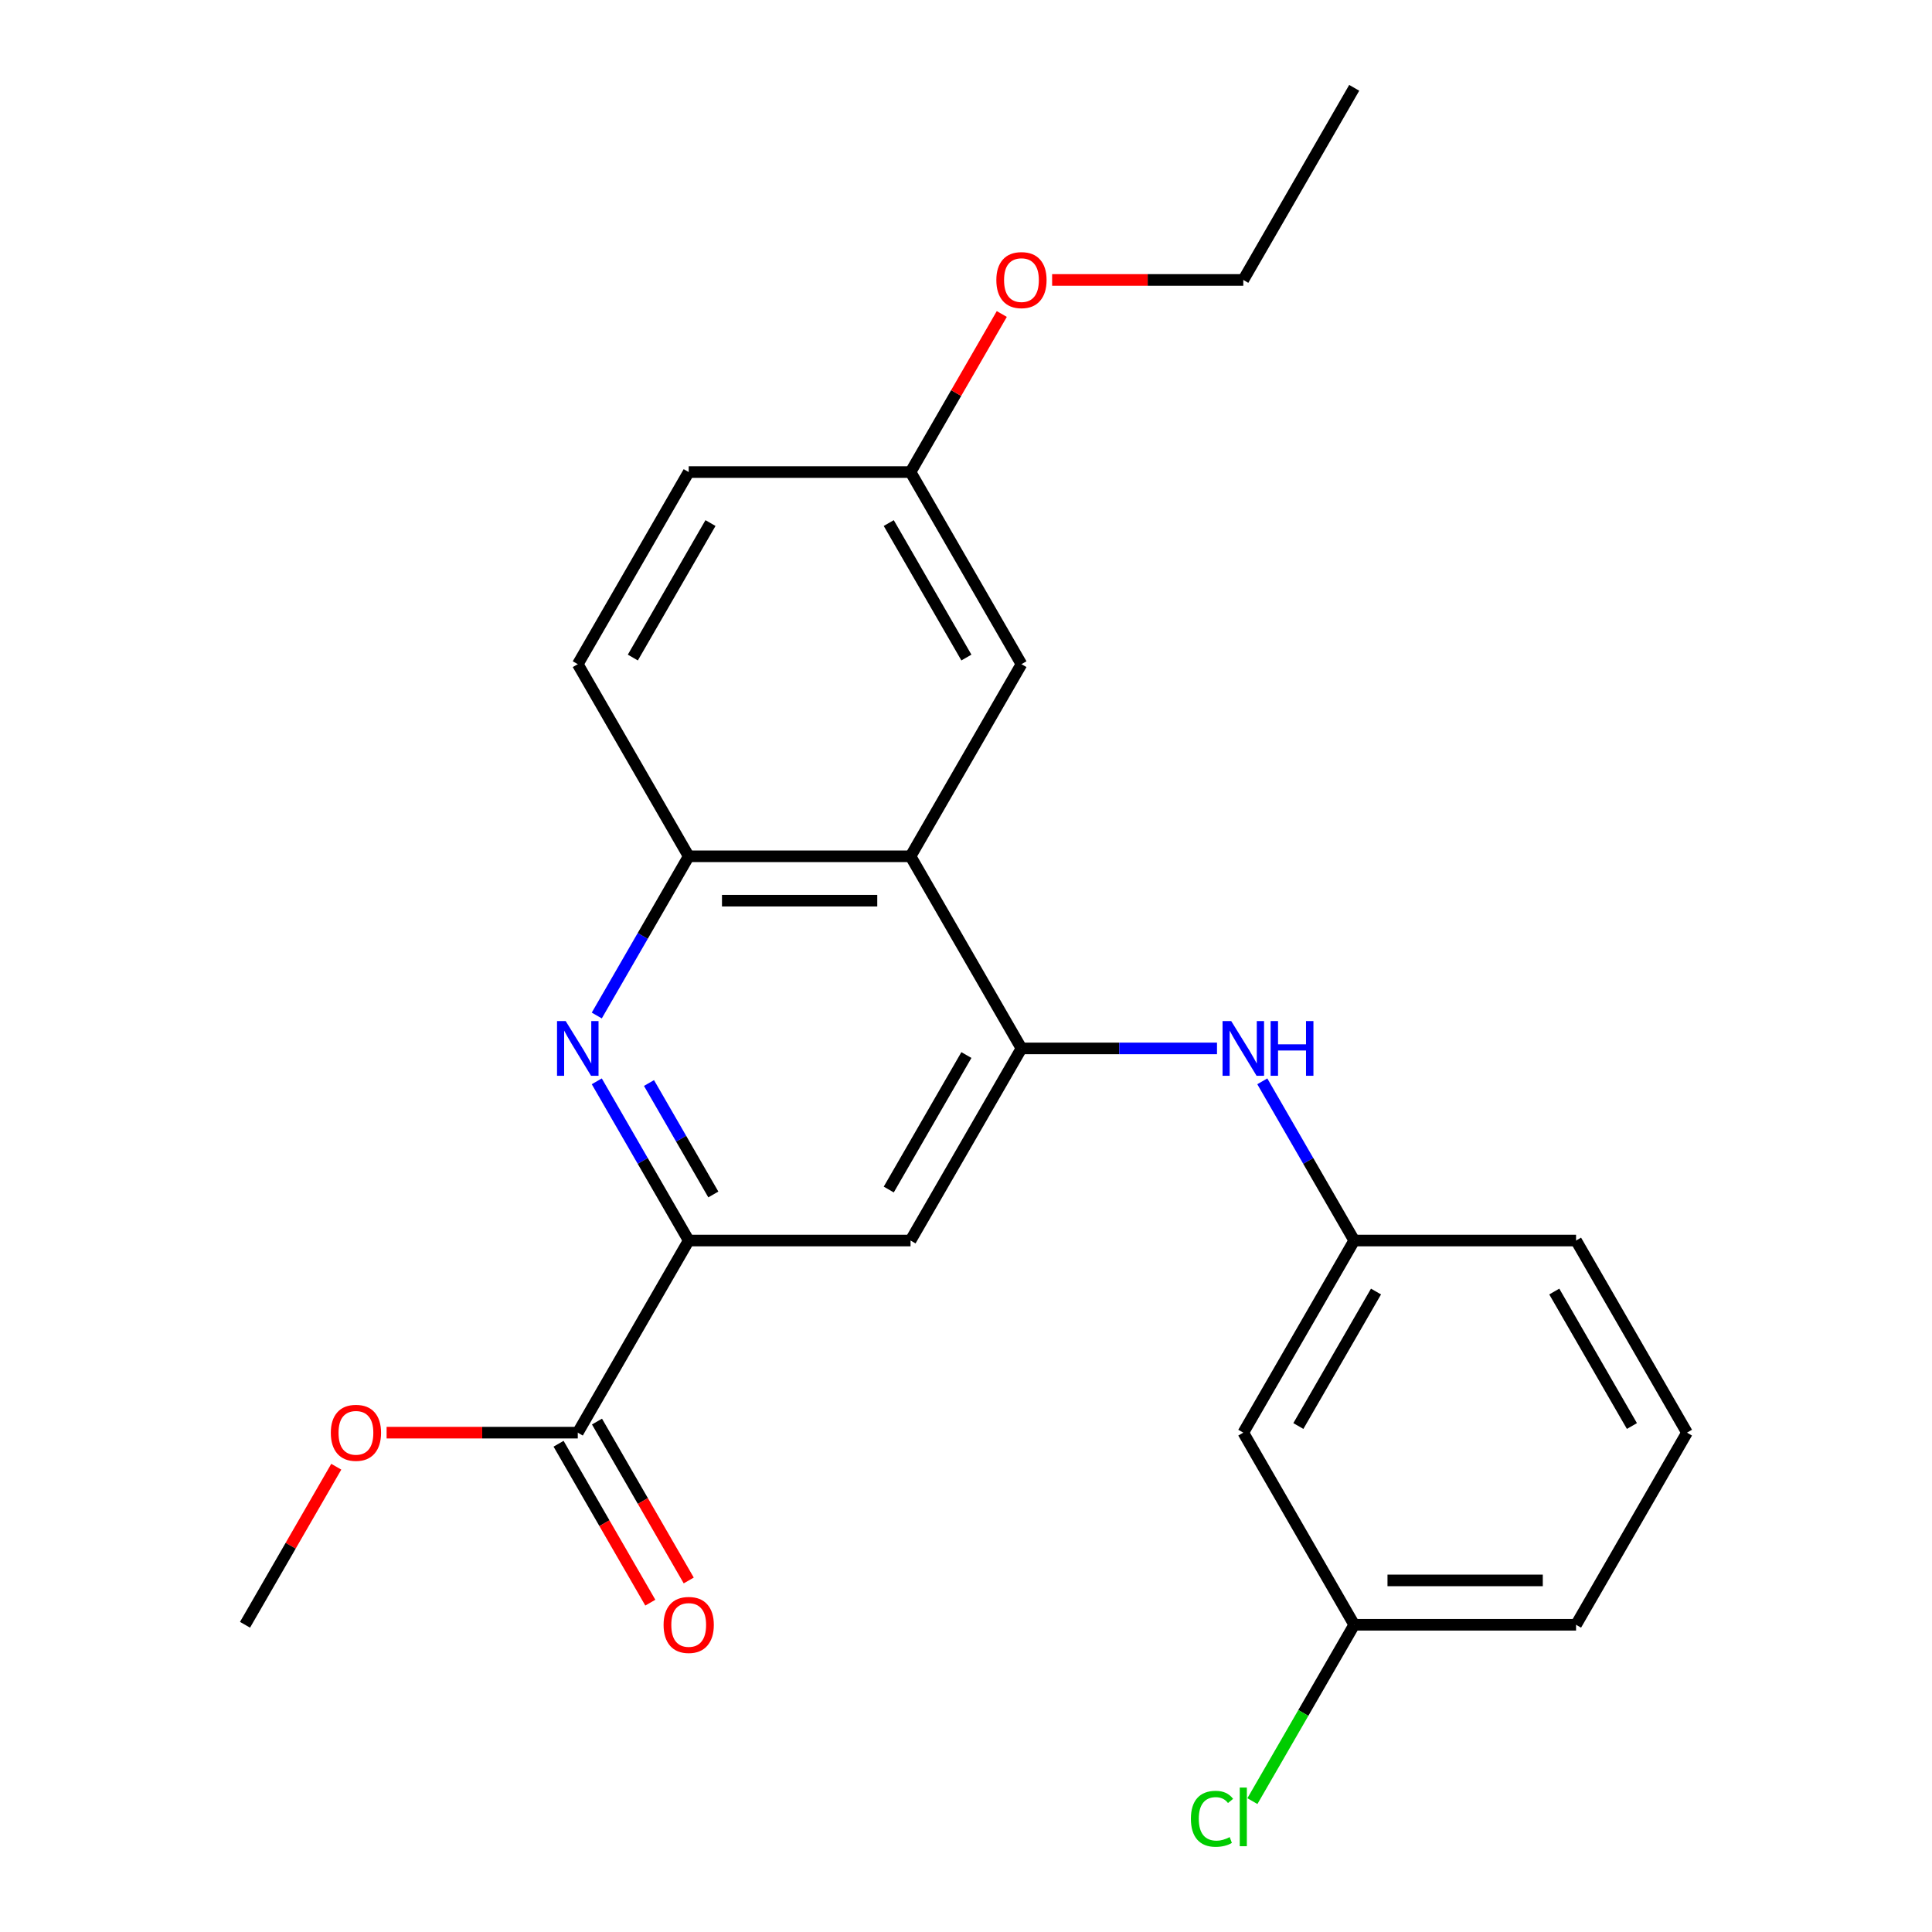 <?xml version='1.0' encoding='iso-8859-1'?>
<svg version='1.1' baseProfile='full'
              xmlns='http://www.w3.org/2000/svg'
                      xmlns:rdkit='http://www.rdkit.org/xml'
                      xmlns:xlink='http://www.w3.org/1999/xlink'
                  xml:space='preserve'
width='1000px' height='1000px' viewBox='0 0 1000 1000'>
<!-- END OF HEADER -->
<rect style='opacity:1.0;fill:#FFFFFF;stroke:none' width='1000' height='1000' x='0' y='0'> </rect>
<path class='bond-1' d='M 528.706,542.658 L 471.294,443.218' style='fill:none;fill-rule:evenodd;stroke:#000000;stroke-width:6px;stroke-linecap:butt;stroke-linejoin:miter;stroke-opacity:1' />
<path class='bond-4' d='M 528.706,542.658 L 471.294,642.099' style='fill:none;fill-rule:evenodd;stroke:#000000;stroke-width:6px;stroke-linecap:butt;stroke-linejoin:miter;stroke-opacity:1' />
<path class='bond-4' d='M 500.206,546.092 L 460.018,615.701' style='fill:none;fill-rule:evenodd;stroke:#000000;stroke-width:6px;stroke-linecap:butt;stroke-linejoin:miter;stroke-opacity:1' />
<path class='bond-6' d='M 528.706,542.658 L 579.313,542.658' style='fill:none;fill-rule:evenodd;stroke:#000000;stroke-width:6px;stroke-linecap:butt;stroke-linejoin:miter;stroke-opacity:1' />
<path class='bond-6' d='M 579.313,542.658 L 629.92,542.658' style='fill:none;fill-rule:evenodd;stroke:#0000FF;stroke-width:6px;stroke-linecap:butt;stroke-linejoin:miter;stroke-opacity:1' />
<path class='bond-0' d='M 308.89,559.689 L 332.68,600.894' style='fill:none;fill-rule:evenodd;stroke:#0000FF;stroke-width:6px;stroke-linecap:butt;stroke-linejoin:miter;stroke-opacity:1' />
<path class='bond-0' d='M 332.68,600.894 L 356.47,642.099' style='fill:none;fill-rule:evenodd;stroke:#000000;stroke-width:6px;stroke-linecap:butt;stroke-linejoin:miter;stroke-opacity:1' />
<path class='bond-0' d='M 335.915,560.568 L 352.568,589.412' style='fill:none;fill-rule:evenodd;stroke:#0000FF;stroke-width:6px;stroke-linecap:butt;stroke-linejoin:miter;stroke-opacity:1' />
<path class='bond-0' d='M 352.568,589.412 L 369.221,618.255' style='fill:none;fill-rule:evenodd;stroke:#000000;stroke-width:6px;stroke-linecap:butt;stroke-linejoin:miter;stroke-opacity:1' />
<path class='bond-24' d='M 308.89,525.628 L 332.68,484.423' style='fill:none;fill-rule:evenodd;stroke:#0000FF;stroke-width:6px;stroke-linecap:butt;stroke-linejoin:miter;stroke-opacity:1' />
<path class='bond-24' d='M 332.68,484.423 L 356.47,443.218' style='fill:none;fill-rule:evenodd;stroke:#000000;stroke-width:6px;stroke-linecap:butt;stroke-linejoin:miter;stroke-opacity:1' />
<path class='bond-3' d='M 471.294,443.218 L 356.47,443.218' style='fill:none;fill-rule:evenodd;stroke:#000000;stroke-width:6px;stroke-linecap:butt;stroke-linejoin:miter;stroke-opacity:1' />
<path class='bond-3' d='M 454.07,466.183 L 373.693,466.183' style='fill:none;fill-rule:evenodd;stroke:#000000;stroke-width:6px;stroke-linecap:butt;stroke-linejoin:miter;stroke-opacity:1' />
<path class='bond-7' d='M 471.294,443.218 L 528.706,343.777' style='fill:none;fill-rule:evenodd;stroke:#000000;stroke-width:6px;stroke-linecap:butt;stroke-linejoin:miter;stroke-opacity:1' />
<path class='bond-2' d='M 356.47,642.099 L 471.294,642.099' style='fill:none;fill-rule:evenodd;stroke:#000000;stroke-width:6px;stroke-linecap:butt;stroke-linejoin:miter;stroke-opacity:1' />
<path class='bond-5' d='M 356.47,642.099 L 299.057,741.54' style='fill:none;fill-rule:evenodd;stroke:#000000;stroke-width:6px;stroke-linecap:butt;stroke-linejoin:miter;stroke-opacity:1' />
<path class='bond-11' d='M 356.47,443.218 L 299.057,343.777' style='fill:none;fill-rule:evenodd;stroke:#000000;stroke-width:6px;stroke-linecap:butt;stroke-linejoin:miter;stroke-opacity:1' />
<path class='bond-9' d='M 289.113,747.281 L 312.857,788.406' style='fill:none;fill-rule:evenodd;stroke:#000000;stroke-width:6px;stroke-linecap:butt;stroke-linejoin:miter;stroke-opacity:1' />
<path class='bond-9' d='M 312.857,788.406 L 336.601,829.531' style='fill:none;fill-rule:evenodd;stroke:#FF0000;stroke-width:6px;stroke-linecap:butt;stroke-linejoin:miter;stroke-opacity:1' />
<path class='bond-9' d='M 309.002,735.799 L 332.745,776.924' style='fill:none;fill-rule:evenodd;stroke:#000000;stroke-width:6px;stroke-linecap:butt;stroke-linejoin:miter;stroke-opacity:1' />
<path class='bond-9' d='M 332.745,776.924 L 356.489,818.049' style='fill:none;fill-rule:evenodd;stroke:#FF0000;stroke-width:6px;stroke-linecap:butt;stroke-linejoin:miter;stroke-opacity:1' />
<path class='bond-14' d='M 299.057,741.54 L 249.581,741.54' style='fill:none;fill-rule:evenodd;stroke:#000000;stroke-width:6px;stroke-linecap:butt;stroke-linejoin:miter;stroke-opacity:1' />
<path class='bond-14' d='M 249.581,741.54 L 200.104,741.54' style='fill:none;fill-rule:evenodd;stroke:#FF0000;stroke-width:6px;stroke-linecap:butt;stroke-linejoin:miter;stroke-opacity:1' />
<path class='bond-8' d='M 653.363,559.689 L 677.153,600.894' style='fill:none;fill-rule:evenodd;stroke:#0000FF;stroke-width:6px;stroke-linecap:butt;stroke-linejoin:miter;stroke-opacity:1' />
<path class='bond-8' d='M 677.153,600.894 L 700.943,642.099' style='fill:none;fill-rule:evenodd;stroke:#000000;stroke-width:6px;stroke-linecap:butt;stroke-linejoin:miter;stroke-opacity:1' />
<path class='bond-12' d='M 528.706,343.777 L 471.294,244.336' style='fill:none;fill-rule:evenodd;stroke:#000000;stroke-width:6px;stroke-linecap:butt;stroke-linejoin:miter;stroke-opacity:1' />
<path class='bond-12' d='M 500.206,340.343 L 460.018,270.735' style='fill:none;fill-rule:evenodd;stroke:#000000;stroke-width:6px;stroke-linecap:butt;stroke-linejoin:miter;stroke-opacity:1' />
<path class='bond-10' d='M 700.943,642.099 L 643.53,741.54' style='fill:none;fill-rule:evenodd;stroke:#000000;stroke-width:6px;stroke-linecap:butt;stroke-linejoin:miter;stroke-opacity:1' />
<path class='bond-10' d='M 712.219,668.498 L 672.03,738.106' style='fill:none;fill-rule:evenodd;stroke:#000000;stroke-width:6px;stroke-linecap:butt;stroke-linejoin:miter;stroke-opacity:1' />
<path class='bond-19' d='M 700.943,642.099 L 815.767,642.099' style='fill:none;fill-rule:evenodd;stroke:#000000;stroke-width:6px;stroke-linecap:butt;stroke-linejoin:miter;stroke-opacity:1' />
<path class='bond-13' d='M 643.53,741.54 L 700.943,840.981' style='fill:none;fill-rule:evenodd;stroke:#000000;stroke-width:6px;stroke-linecap:butt;stroke-linejoin:miter;stroke-opacity:1' />
<path class='bond-25' d='M 299.057,343.777 L 356.47,244.336' style='fill:none;fill-rule:evenodd;stroke:#000000;stroke-width:6px;stroke-linecap:butt;stroke-linejoin:miter;stroke-opacity:1' />
<path class='bond-25' d='M 327.557,340.343 L 367.746,270.735' style='fill:none;fill-rule:evenodd;stroke:#000000;stroke-width:6px;stroke-linecap:butt;stroke-linejoin:miter;stroke-opacity:1' />
<path class='bond-15' d='M 471.294,244.336 L 356.47,244.336' style='fill:none;fill-rule:evenodd;stroke:#000000;stroke-width:6px;stroke-linecap:butt;stroke-linejoin:miter;stroke-opacity:1' />
<path class='bond-17' d='M 471.294,244.336 L 494.91,203.431' style='fill:none;fill-rule:evenodd;stroke:#000000;stroke-width:6px;stroke-linecap:butt;stroke-linejoin:miter;stroke-opacity:1' />
<path class='bond-17' d='M 494.91,203.431 L 518.527,162.526' style='fill:none;fill-rule:evenodd;stroke:#FF0000;stroke-width:6px;stroke-linecap:butt;stroke-linejoin:miter;stroke-opacity:1' />
<path class='bond-16' d='M 700.943,840.981 L 674.592,886.622' style='fill:none;fill-rule:evenodd;stroke:#000000;stroke-width:6px;stroke-linecap:butt;stroke-linejoin:miter;stroke-opacity:1' />
<path class='bond-16' d='M 674.592,886.622 L 648.241,932.263' style='fill:none;fill-rule:evenodd;stroke:#00CC00;stroke-width:6px;stroke-linecap:butt;stroke-linejoin:miter;stroke-opacity:1' />
<path class='bond-26' d='M 700.943,840.981 L 815.767,840.981' style='fill:none;fill-rule:evenodd;stroke:#000000;stroke-width:6px;stroke-linecap:butt;stroke-linejoin:miter;stroke-opacity:1' />
<path class='bond-26' d='M 718.166,818.016 L 798.543,818.016' style='fill:none;fill-rule:evenodd;stroke:#000000;stroke-width:6px;stroke-linecap:butt;stroke-linejoin:miter;stroke-opacity:1' />
<path class='bond-22' d='M 174.054,759.171 L 150.438,800.076' style='fill:none;fill-rule:evenodd;stroke:#FF0000;stroke-width:6px;stroke-linecap:butt;stroke-linejoin:miter;stroke-opacity:1' />
<path class='bond-22' d='M 150.438,800.076 L 126.821,840.981' style='fill:none;fill-rule:evenodd;stroke:#000000;stroke-width:6px;stroke-linecap:butt;stroke-linejoin:miter;stroke-opacity:1' />
<path class='bond-21' d='M 544.577,144.895 L 594.054,144.895' style='fill:none;fill-rule:evenodd;stroke:#FF0000;stroke-width:6px;stroke-linecap:butt;stroke-linejoin:miter;stroke-opacity:1' />
<path class='bond-21' d='M 594.054,144.895 L 643.53,144.895' style='fill:none;fill-rule:evenodd;stroke:#000000;stroke-width:6px;stroke-linecap:butt;stroke-linejoin:miter;stroke-opacity:1' />
<path class='bond-18' d='M 873.179,741.54 L 815.767,642.099' style='fill:none;fill-rule:evenodd;stroke:#000000;stroke-width:6px;stroke-linecap:butt;stroke-linejoin:miter;stroke-opacity:1' />
<path class='bond-18' d='M 844.679,738.106 L 804.491,668.498' style='fill:none;fill-rule:evenodd;stroke:#000000;stroke-width:6px;stroke-linecap:butt;stroke-linejoin:miter;stroke-opacity:1' />
<path class='bond-20' d='M 873.179,741.54 L 815.767,840.981' style='fill:none;fill-rule:evenodd;stroke:#000000;stroke-width:6px;stroke-linecap:butt;stroke-linejoin:miter;stroke-opacity:1' />
<path class='bond-23' d='M 643.53,144.895 L 700.943,45.455' style='fill:none;fill-rule:evenodd;stroke:#000000;stroke-width:6px;stroke-linecap:butt;stroke-linejoin:miter;stroke-opacity:1' />
<path  class='atom-1' d='M 292.797 528.498
L 302.077 543.498
Q 302.997 544.978, 304.477 547.658
Q 305.957 550.338, 306.037 550.498
L 306.037 528.498
L 309.797 528.498
L 309.797 556.818
L 305.917 556.818
L 295.957 540.418
Q 294.797 538.498, 293.557 536.298
Q 292.357 534.098, 291.997 533.418
L 291.997 556.818
L 288.317 556.818
L 288.317 528.498
L 292.797 528.498
' fill='#0000FF'/>
<path  class='atom-7' d='M 637.27 528.498
L 646.55 543.498
Q 647.47 544.978, 648.95 547.658
Q 650.43 550.338, 650.51 550.498
L 650.51 528.498
L 654.27 528.498
L 654.27 556.818
L 650.39 556.818
L 640.43 540.418
Q 639.27 538.498, 638.03 536.298
Q 636.83 534.098, 636.47 533.418
L 636.47 556.818
L 632.79 556.818
L 632.79 528.498
L 637.27 528.498
' fill='#0000FF'/>
<path  class='atom-7' d='M 657.67 528.498
L 661.51 528.498
L 661.51 540.538
L 675.99 540.538
L 675.99 528.498
L 679.83 528.498
L 679.83 556.818
L 675.99 556.818
L 675.99 543.738
L 661.51 543.738
L 661.51 556.818
L 657.67 556.818
L 657.67 528.498
' fill='#0000FF'/>
<path  class='atom-10' d='M 343.47 841.061
Q 343.47 834.261, 346.83 830.461
Q 350.19 826.661, 356.47 826.661
Q 362.75 826.661, 366.11 830.461
Q 369.47 834.261, 369.47 841.061
Q 369.47 847.941, 366.07 851.861
Q 362.67 855.741, 356.47 855.741
Q 350.23 855.741, 346.83 851.861
Q 343.47 847.981, 343.47 841.061
M 356.47 852.541
Q 360.79 852.541, 363.11 849.661
Q 365.47 846.741, 365.47 841.061
Q 365.47 835.501, 363.11 832.701
Q 360.79 829.861, 356.47 829.861
Q 352.15 829.861, 349.79 832.661
Q 347.47 835.461, 347.47 841.061
Q 347.47 846.781, 349.79 849.661
Q 352.15 852.541, 356.47 852.541
' fill='#FF0000'/>
<path  class='atom-15' d='M 171.233 741.62
Q 171.233 734.82, 174.593 731.02
Q 177.953 727.22, 184.233 727.22
Q 190.513 727.22, 193.873 731.02
Q 197.233 734.82, 197.233 741.62
Q 197.233 748.5, 193.833 752.42
Q 190.433 756.3, 184.233 756.3
Q 177.993 756.3, 174.593 752.42
Q 171.233 748.54, 171.233 741.62
M 184.233 753.1
Q 188.553 753.1, 190.873 750.22
Q 193.233 747.3, 193.233 741.62
Q 193.233 736.06, 190.873 733.26
Q 188.553 730.42, 184.233 730.42
Q 179.913 730.42, 177.553 733.22
Q 175.233 736.02, 175.233 741.62
Q 175.233 747.34, 177.553 750.22
Q 179.913 753.1, 184.233 753.1
' fill='#FF0000'/>
<path  class='atom-17' d='M 616.41 941.402
Q 616.41 934.362, 619.69 930.682
Q 623.01 926.962, 629.29 926.962
Q 635.13 926.962, 638.25 931.082
L 635.61 933.242
Q 633.33 930.242, 629.29 930.242
Q 625.01 930.242, 622.73 933.122
Q 620.49 935.962, 620.49 941.402
Q 620.49 947.002, 622.81 949.882
Q 625.17 952.762, 629.73 952.762
Q 632.85 952.762, 636.49 950.882
L 637.61 953.882
Q 636.13 954.842, 633.89 955.402
Q 631.65 955.962, 629.17 955.962
Q 623.01 955.962, 619.69 952.202
Q 616.41 948.442, 616.41 941.402
' fill='#00CC00'/>
<path  class='atom-17' d='M 641.69 925.242
L 645.37 925.242
L 645.37 955.602
L 641.69 955.602
L 641.69 925.242
' fill='#00CC00'/>
<path  class='atom-18' d='M 515.706 144.975
Q 515.706 138.175, 519.066 134.375
Q 522.426 130.575, 528.706 130.575
Q 534.986 130.575, 538.346 134.375
Q 541.706 138.175, 541.706 144.975
Q 541.706 151.855, 538.306 155.775
Q 534.906 159.655, 528.706 159.655
Q 522.466 159.655, 519.066 155.775
Q 515.706 151.895, 515.706 144.975
M 528.706 156.455
Q 533.026 156.455, 535.346 153.575
Q 537.706 150.655, 537.706 144.975
Q 537.706 139.415, 535.346 136.615
Q 533.026 133.775, 528.706 133.775
Q 524.386 133.775, 522.026 136.575
Q 519.706 139.375, 519.706 144.975
Q 519.706 150.695, 522.026 153.575
Q 524.386 156.455, 528.706 156.455
' fill='#FF0000'/>
</svg>
